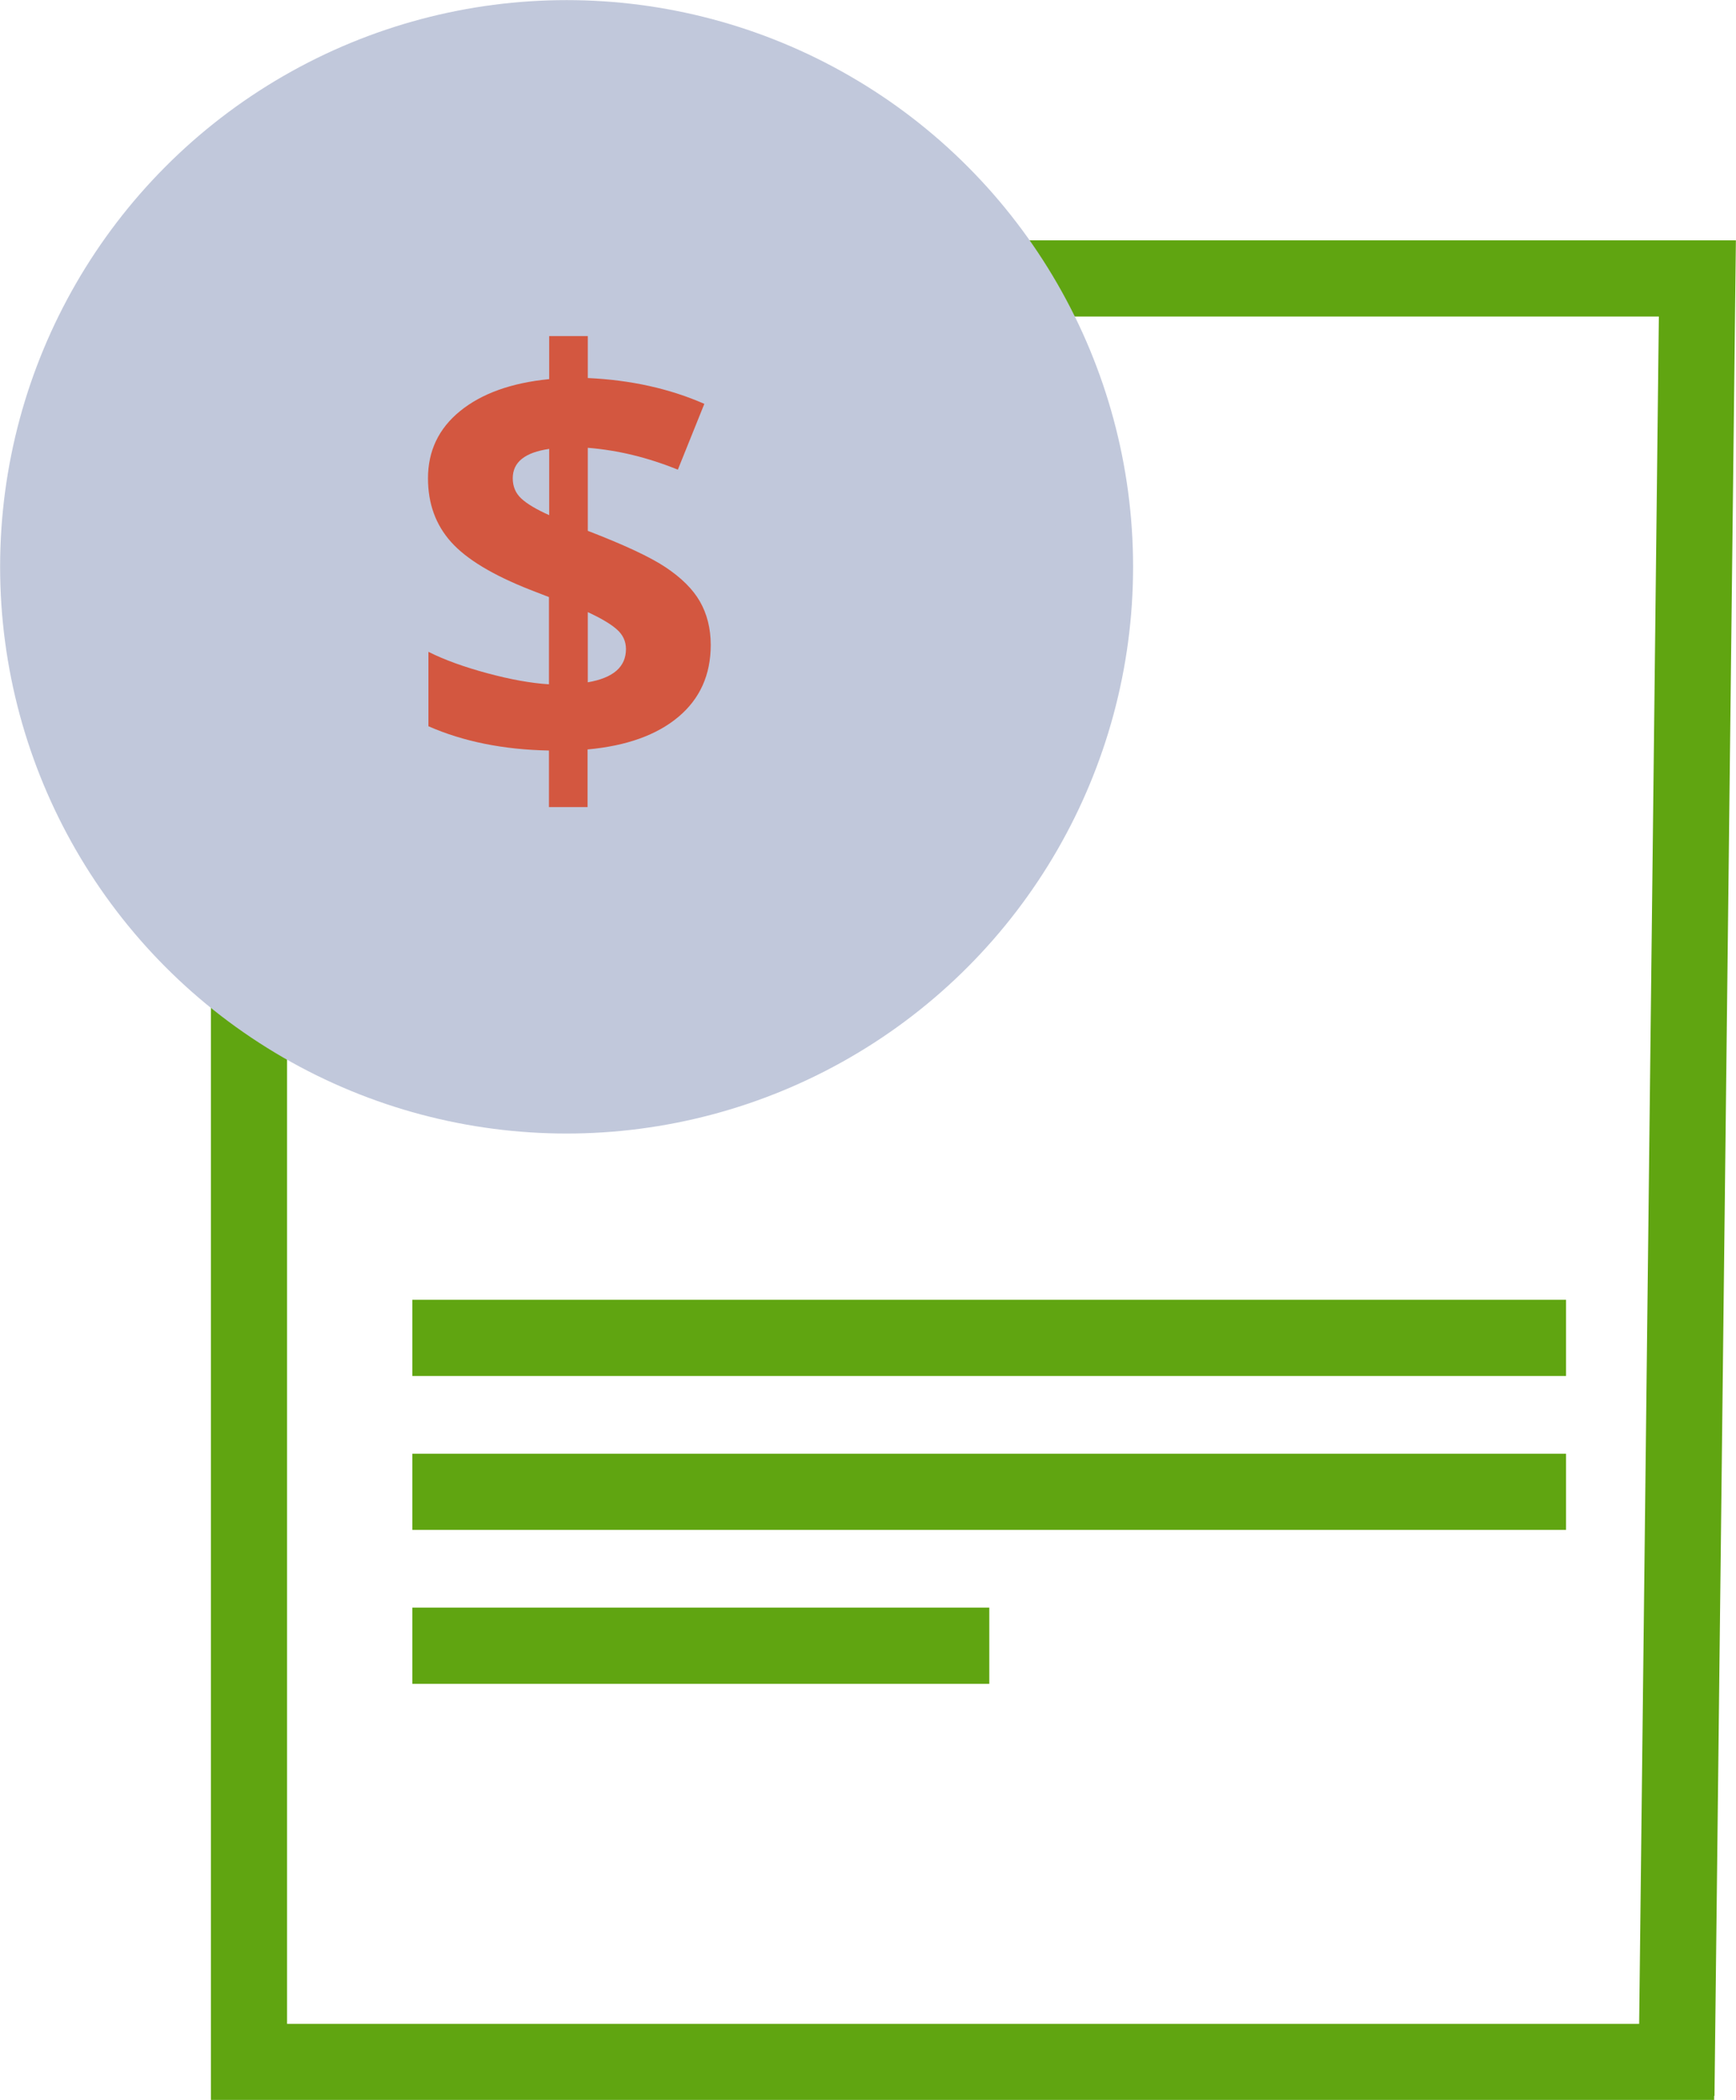 <?xml version="1.0" encoding="UTF-8"?>
<svg id="Layer_1" xmlns="http://www.w3.org/2000/svg" version="1.1" viewBox="0 0 78.65 95.1">
  <!-- Generator: Adobe Illustrator 29.5.1, SVG Export Plug-In . SVG Version: 2.1.0 Build 141)  -->
  <polyline points="77.66 93.38 11.28 93.38 11.28 42.08" fill="none" stroke="#60a511" stroke-miterlimit="10" stroke-width="3.45"/>
  <polyline points="42.19 12.61 76.9 12.61 75.95 94.9" fill="none" stroke="#60a511" stroke-miterlimit="10" stroke-width="3.45"/>
  <circle cx="25.67" cy="25.67" r="23.94" fill="#c1c8db" stroke="#c1c8db" stroke-miterlimit="10" stroke-width="3.45"/>
  <g>
    <line x1="18.68" y1="60.59" x2="70.95" y2="60.59" fill="none" stroke="#60a511" stroke-miterlimit="10" stroke-width="3.45"/>
    <line x1="18.68" y1="67.56" x2="70.95" y2="67.56" fill="none" stroke="#60a511" stroke-miterlimit="10" stroke-width="3.45"/>
    <line x1="18.68" y1="74.53" x2="44.82" y2="74.53" fill="none" stroke="#60a511" stroke-miterlimit="10" stroke-width="3.45"/>
  </g>
  <path d="M23.23,21.66c0,.37.13.68.39.92s.68.49,1.26.75v-3c-1.1.16-1.65.6-1.65,1.33ZM28.36,29.4c0-.36-.14-.66-.43-.91s-.72-.5-1.3-.77v3.18c1.16-.2,1.73-.7,1.73-1.51ZM32.2,29.21c0,1.35-.49,2.44-1.47,3.26s-2.35,1.31-4.11,1.47v2.61h-1.75v-2.56c-2.07-.04-3.89-.41-5.46-1.1v-3.37c.74.37,1.63.69,2.67.97s1.97.45,2.79.5v-3.95l-.85-.33c-1.68-.66-2.88-1.38-3.58-2.16s-1.05-1.74-1.05-2.89c0-1.23.48-2.25,1.45-3.04s2.31-1.28,4.04-1.45v-1.95h1.75v1.9c1.95.09,3.71.48,5.28,1.17l-1.2,2.98c-1.33-.54-2.69-.88-4.08-.99v3.76c1.66.64,2.84,1.19,3.54,1.66s1.22.98,1.54,1.54.49,1.22.49,1.96Z" fill="#d35740"/>
</svg>